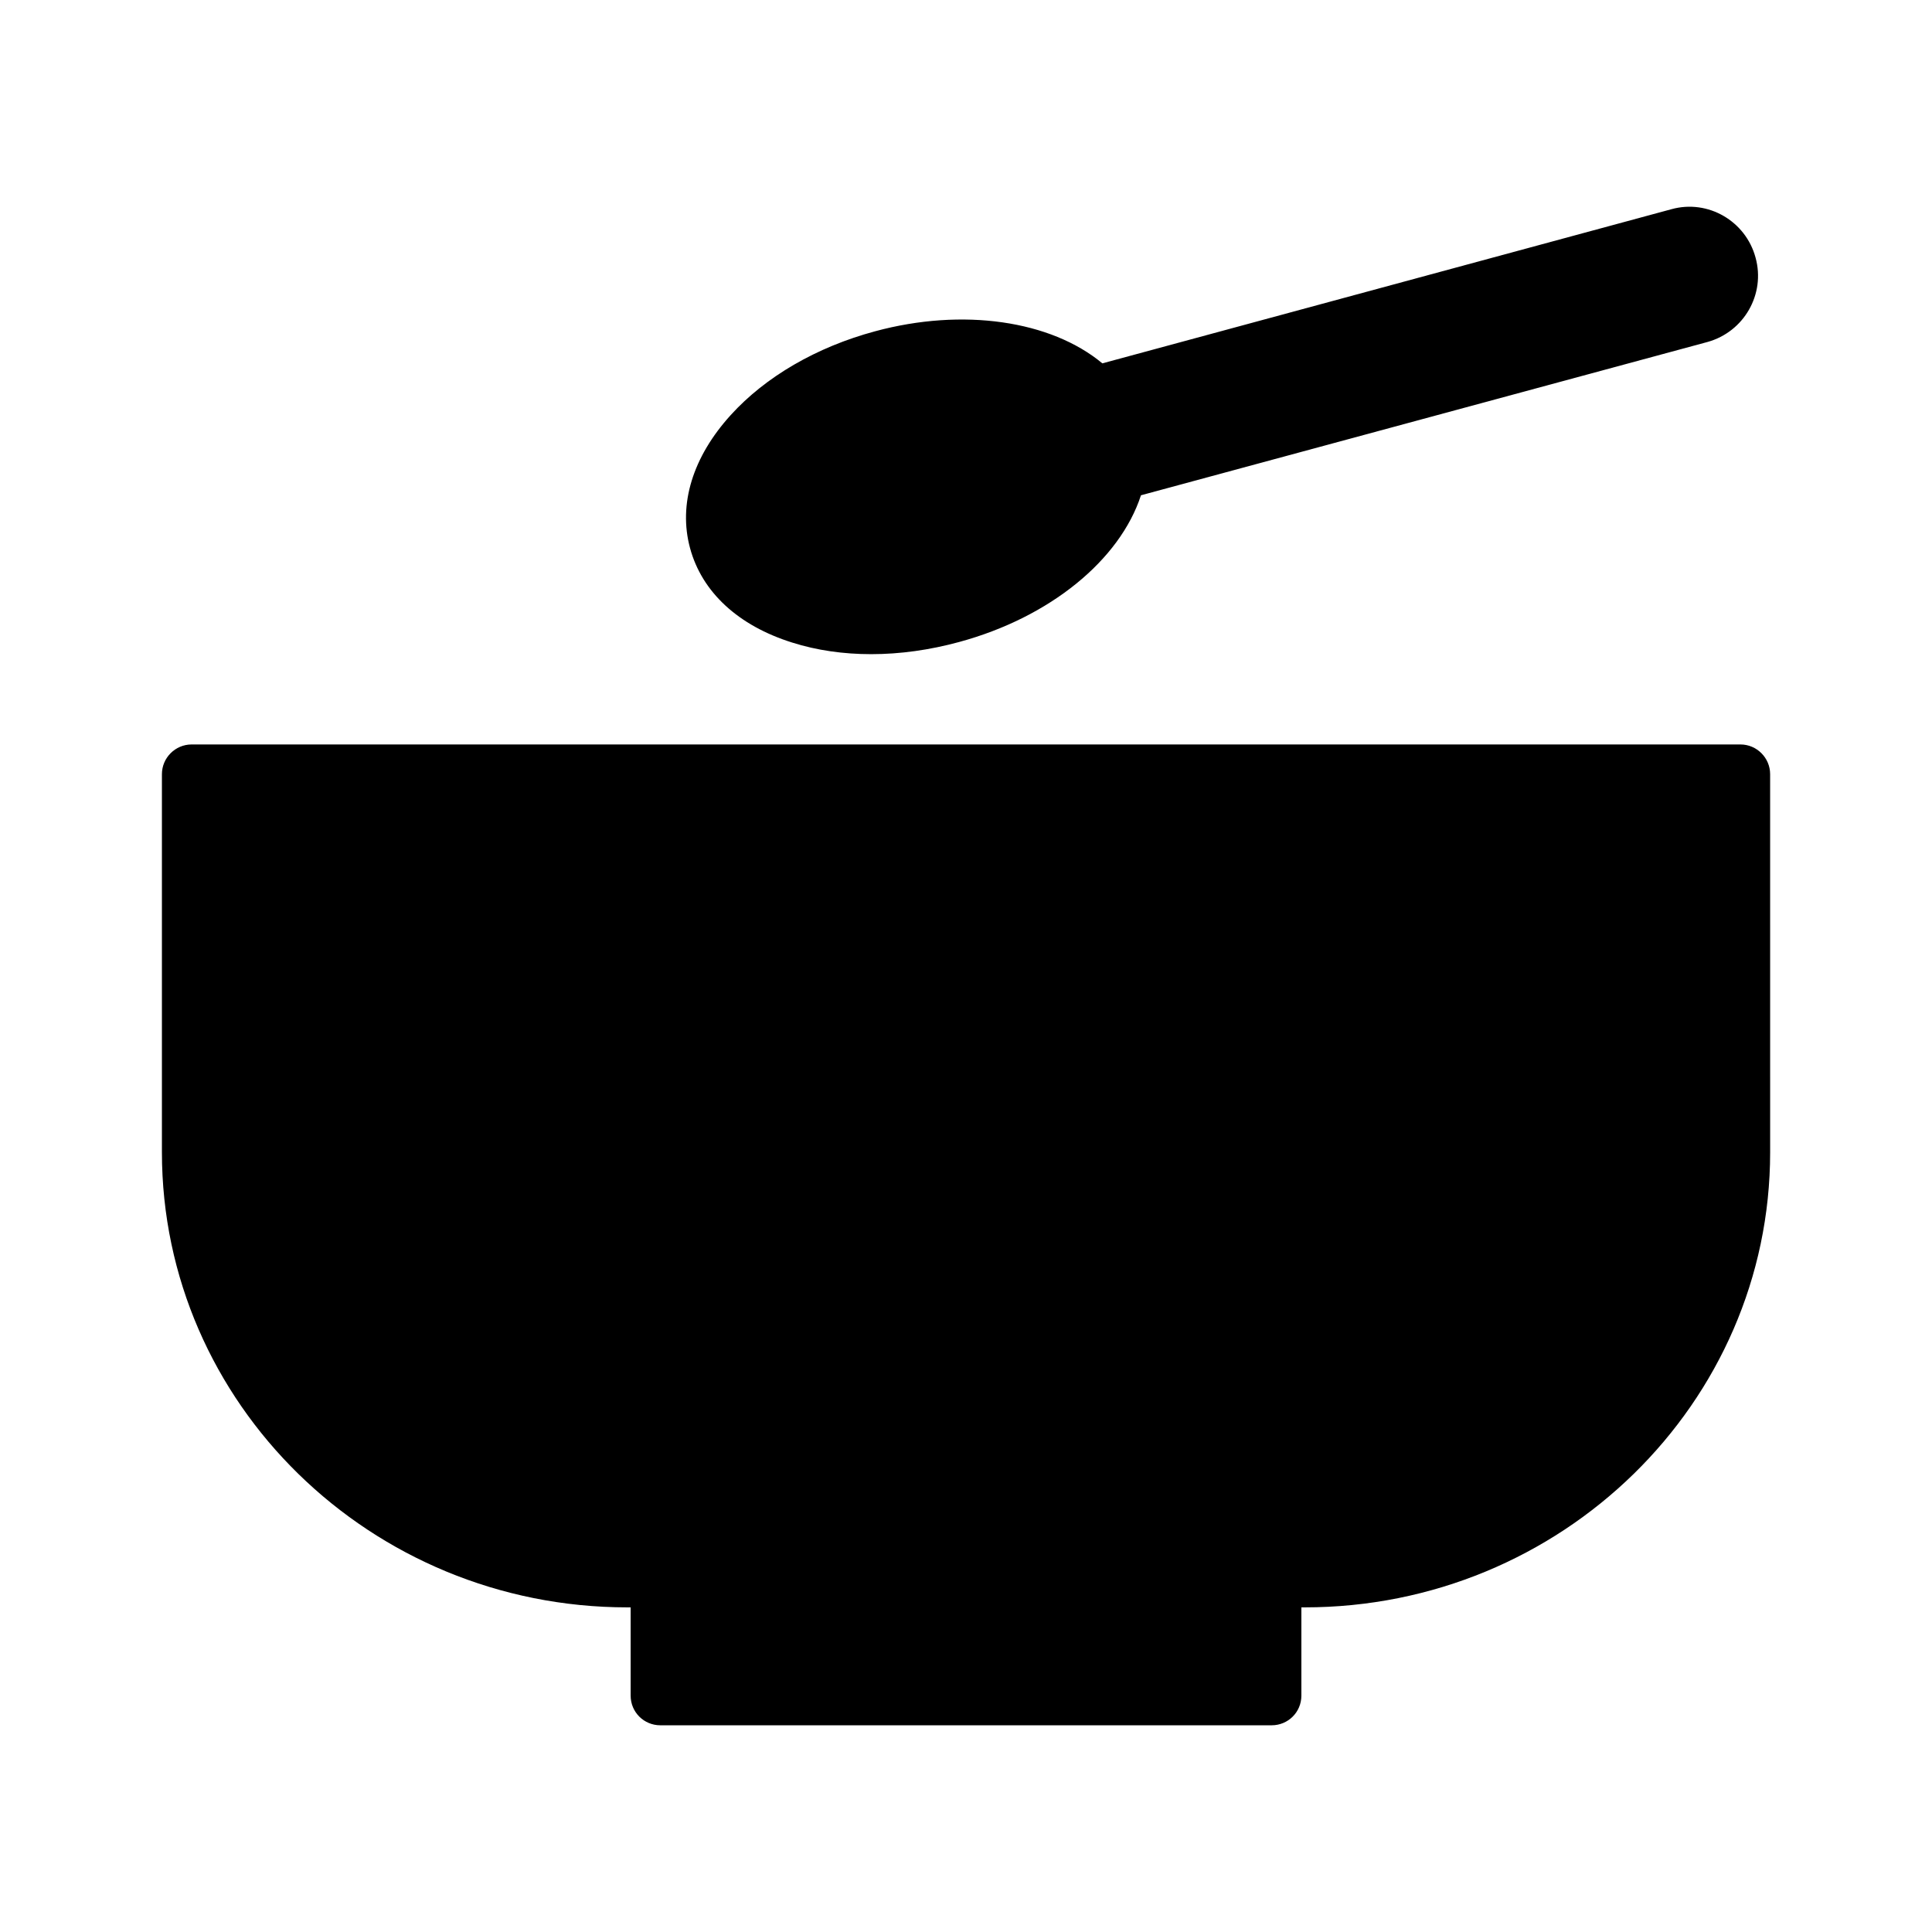 <?xml version="1.0" encoding="UTF-8"?>
<!-- Uploaded to: ICON Repo, www.iconrepo.com, Generator: ICON Repo Mixer Tools -->
<svg fill="#000000" width="800px" height="800px" version="1.1" viewBox="144 144 512 512" xmlns="http://www.w3.org/2000/svg">
 <g>
  <path d="m310.26 569.97h0.867v23.379c0 4.418 3.543 7.871 7.871 7.871h162.01c4.328 0 7.871-3.457 7.871-7.871v-23.379h0.867c68.016 0 123.36-54.082 123.36-120.6l-0.004-100.21c0-4.328-3.543-7.871-7.871-7.871h-410.45c-4.328 0-7.871 3.543-7.871 7.871v100.2c0 66.527 55.34 120.61 123.36 120.61z"/>
  <path d="m353.95 314.29c6.453 2.047 13.539 3.07 20.941 3.07 7.637 0 15.508-1.102 23.301-3.227 24.09-6.535 42.586-21.727 48.176-38.879l150.12-40.621c9.684-2.676 15.43-12.676 12.754-22.355-2.598-9.684-12.594-15.516-22.277-12.84l-150.83 40.855c-13.617-11.336-36.918-14.801-60.223-8.5-15.508 4.172-29.047 12.043-38.258 22.199-10.078 11.098-13.934 23.617-10.785 35.258 3.148 11.656 12.754 20.551 27.078 25.039z"/>
 </g>
</svg>